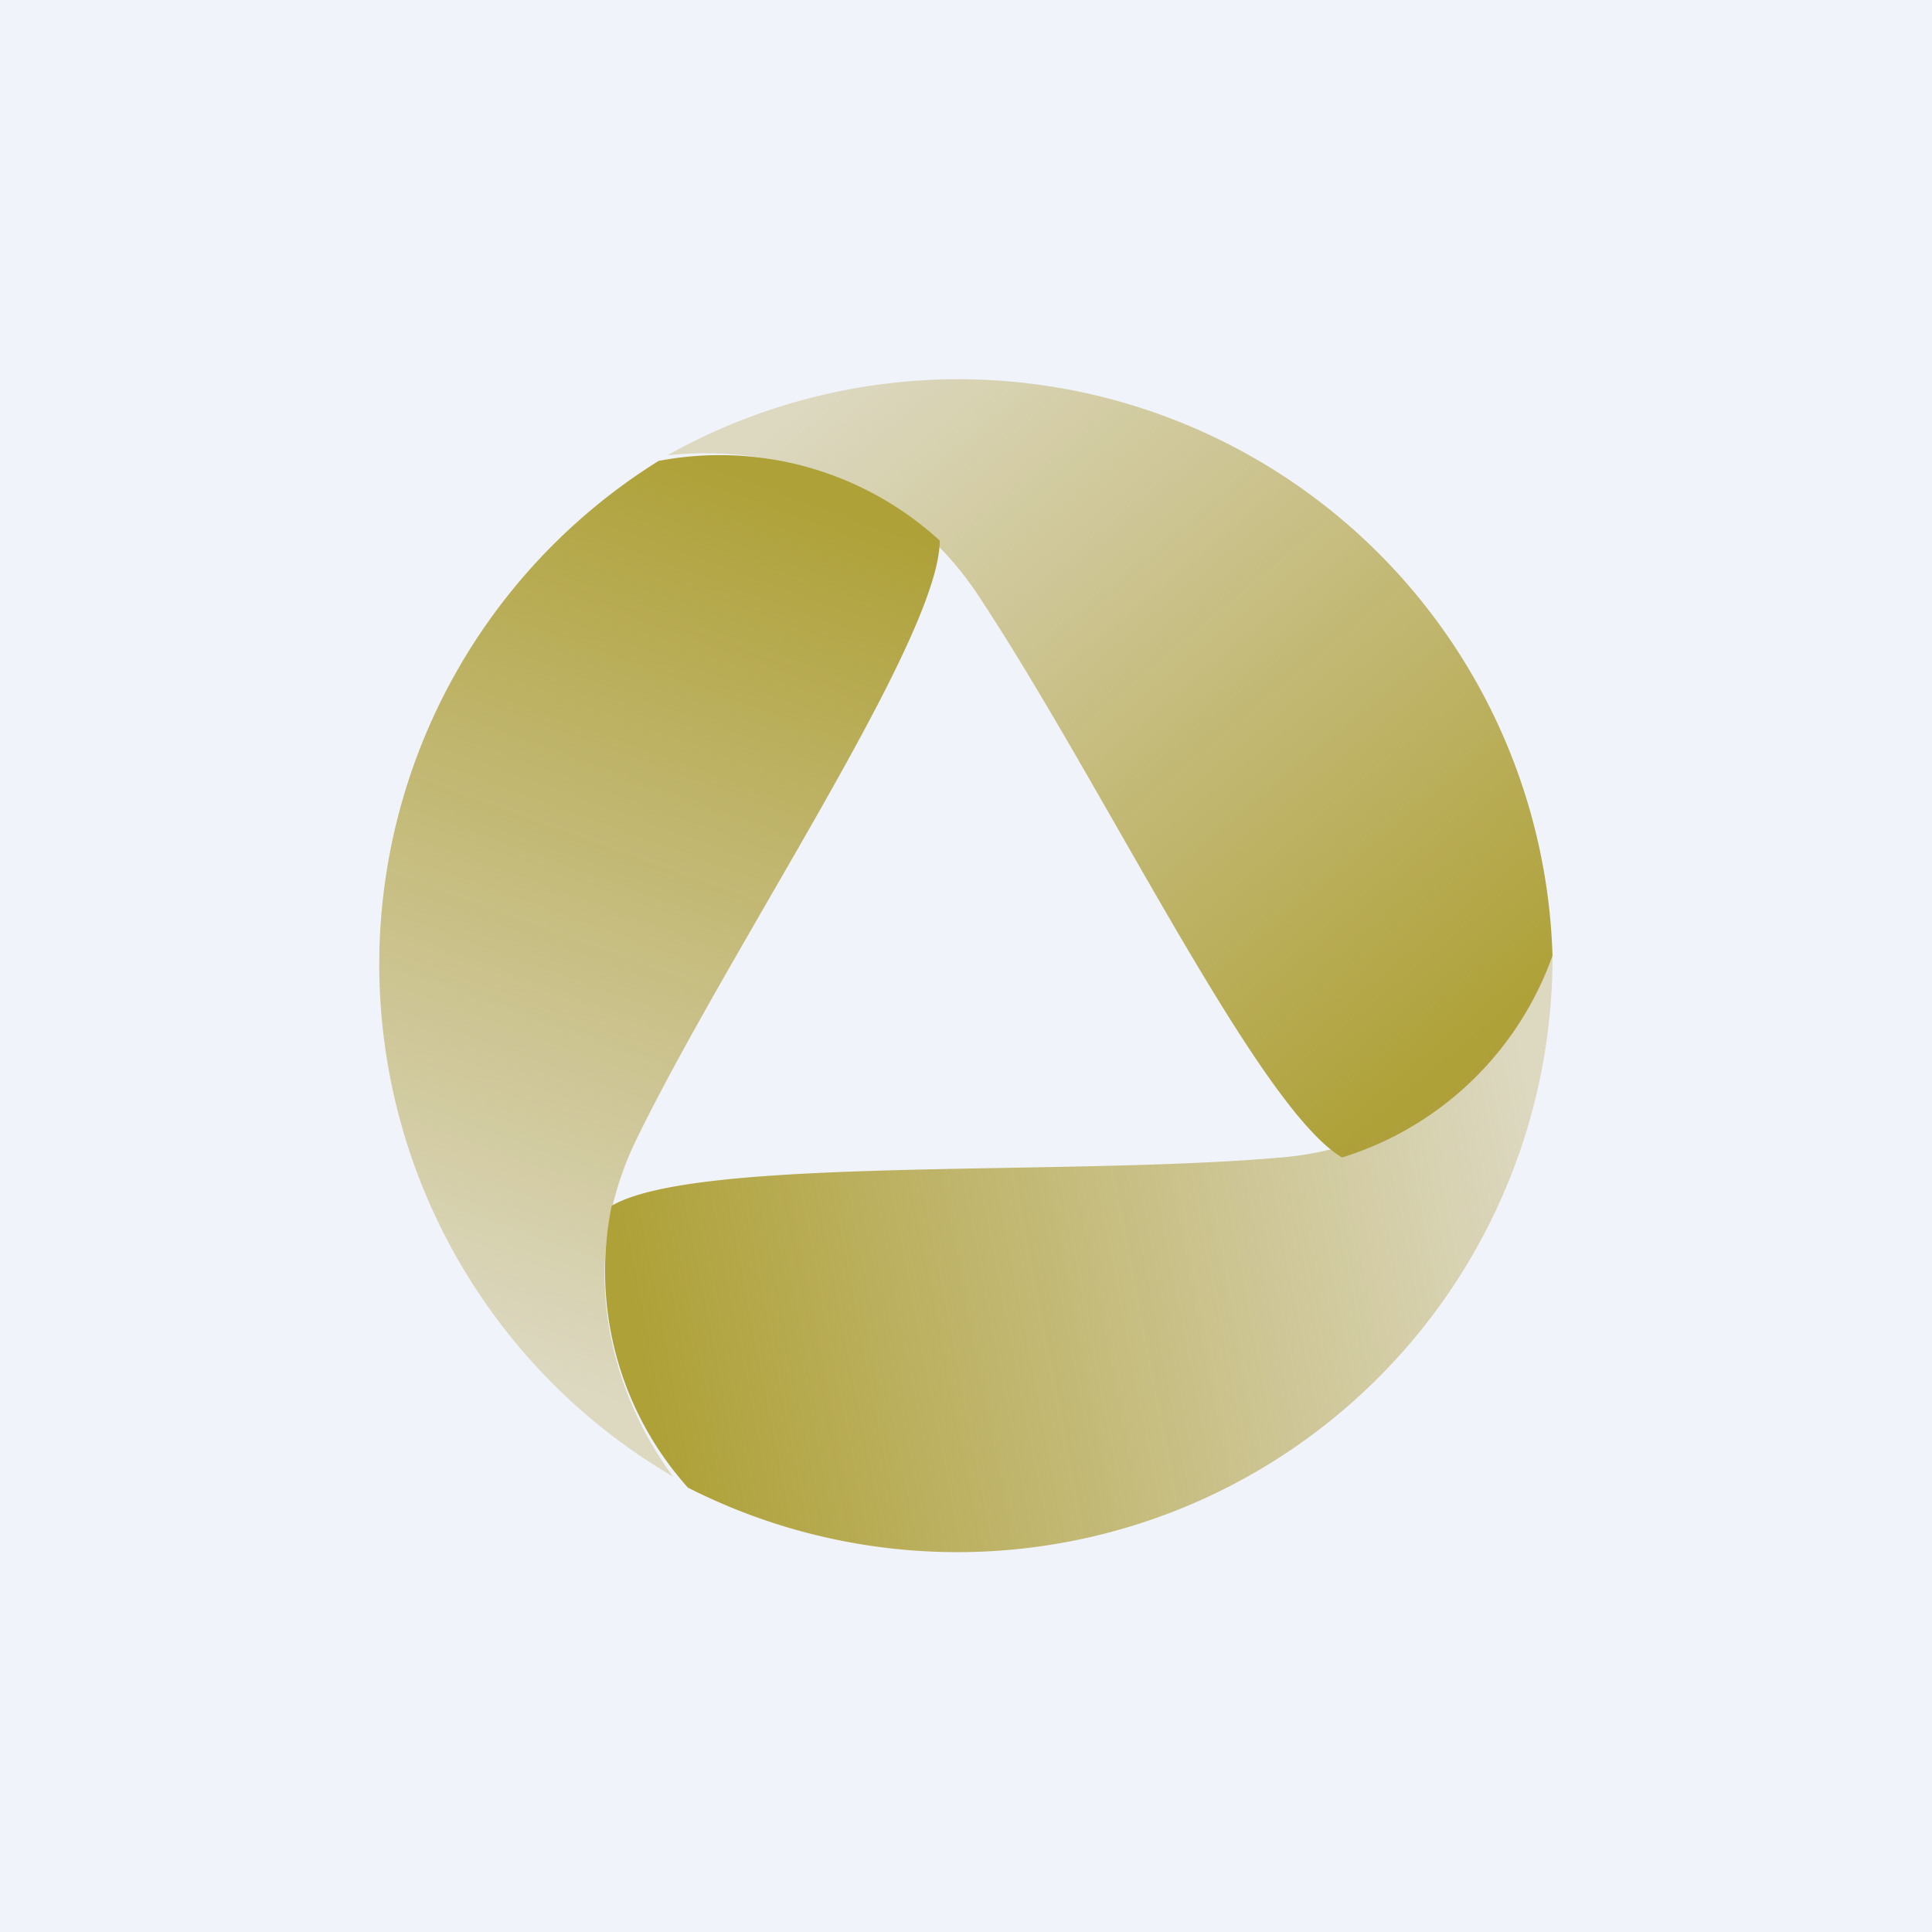 <!-- by TradingView --><svg width="56" height="56" viewBox="0 0 56 56" xmlns="http://www.w3.org/2000/svg"><path fill="#F0F3FA" d="M0 0h56v56H0z"/><path d="M19.34 13.2c2.34-.27 6.46.23 8.99 4.02 1.27 1.91 2.68 4.37 4.07 6.8 2.49 4.35 4.92 8.6 6.5 9.53A9.43 9.43 0 0 0 45 27.7a17.23 17.23 0 0 0-25.66-14.5Z" fill="url(#a)"/><path d="M19.51 42.8c-1.42-1.89-3.05-5.7-1.06-9.78 1.01-2.07 2.43-4.52 3.83-6.95 2.5-4.33 4.95-8.58 4.96-10.4a9.44 9.44 0 0 0-8.15-2.31 17.2 17.2 0 0 0 .42 29.44Z" fill="url(#b)"/><path d="M45 27.61c-.9 2.19-3.32 5.55-7.86 5.94-2.29.2-5.12.25-7.93.3-5 .09-9.91.18-11.48 1.1a9.41 9.41 0 0 0 2.21 8.17A17.25 17.25 0 0 0 45 27.62Z" fill="url(#c)"/><defs><linearGradient id="a" x1="23.21" y1="11.89" x2="40.2" y2="32.35" gradientUnits="userSpaceOnUse"><stop stop-color="#B09D3F" stop-opacity=".31"/><stop offset="1" stop-color="#AEA138"/></linearGradient><linearGradient id="b" x1="16.43" y1="40.12" x2="25.49" y2="15.12" gradientUnits="userSpaceOnUse"><stop stop-color="#B09D3F" stop-opacity=".31"/><stop offset="1" stop-color="#AEA138"/></linearGradient><linearGradient id="c" x1="44.29" y1="31.64" x2="18.16" y2="36.72" gradientUnits="userSpaceOnUse"><stop stop-color="#B09D3F" stop-opacity=".31"/><stop offset="1" stop-color="#AEA138"/></linearGradient></defs></svg>